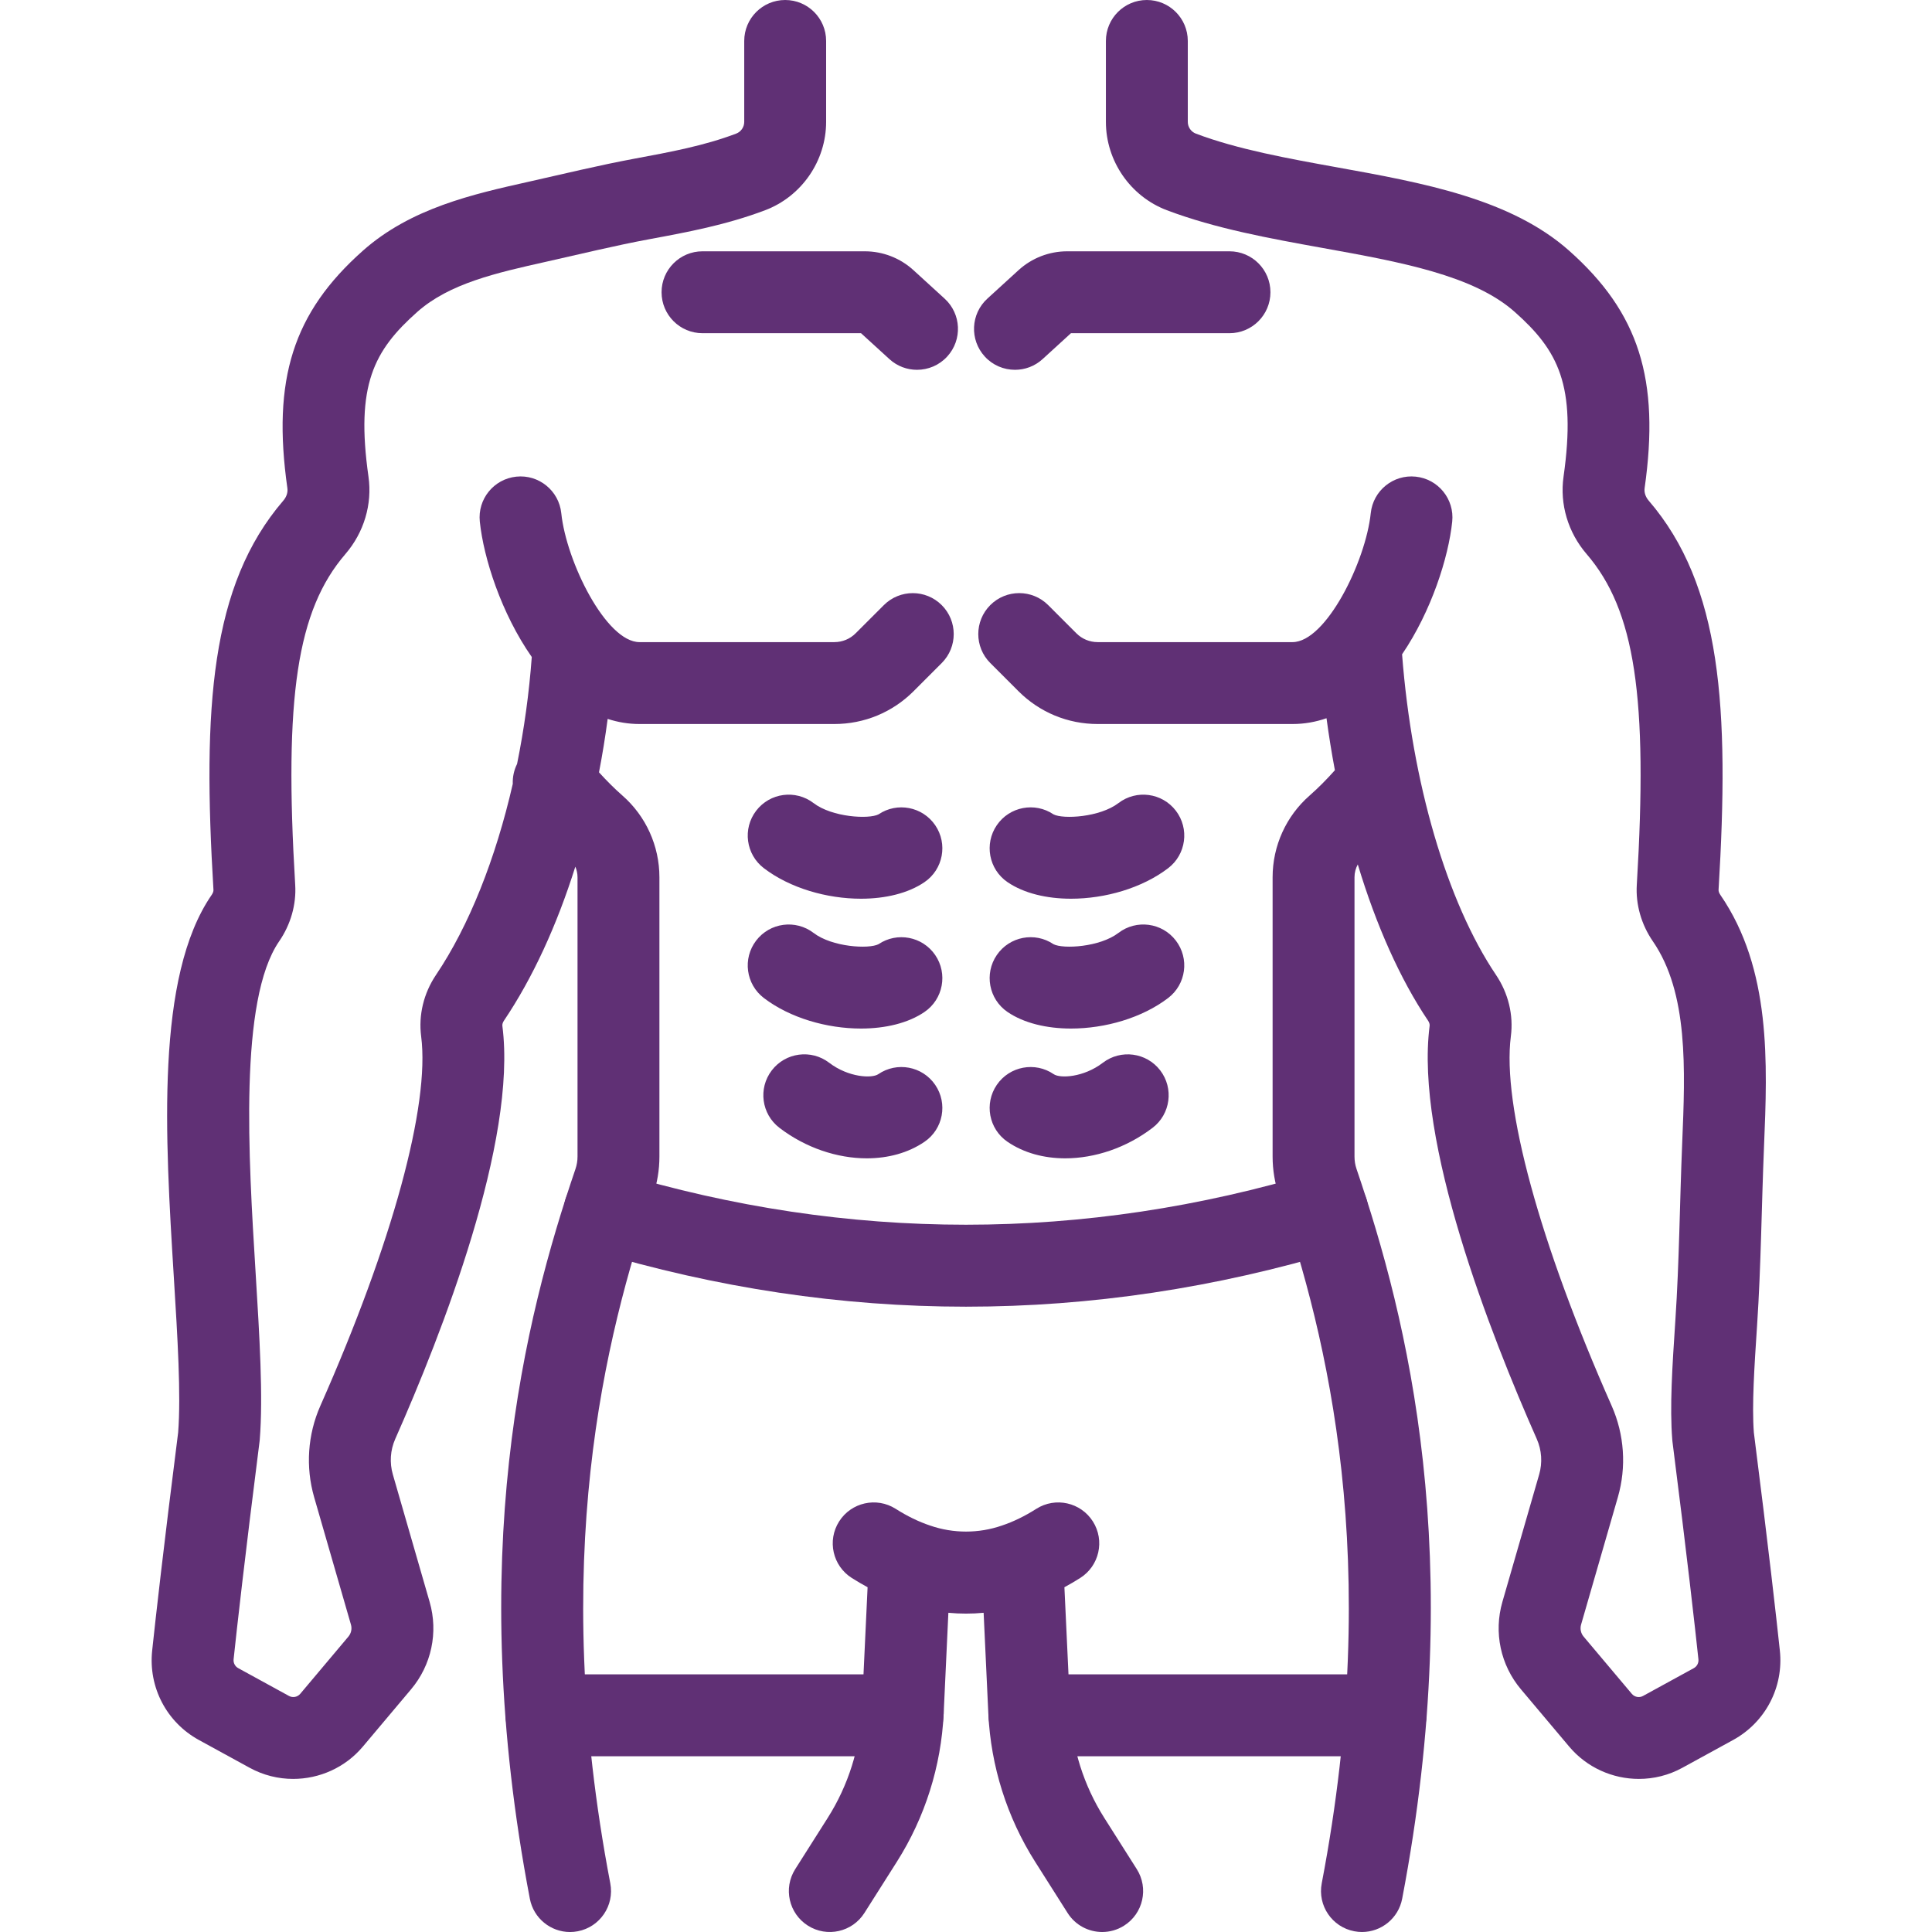 <svg width="80" height="80" viewBox="0 0 80 80" fill="none" xmlns="http://www.w3.org/2000/svg">
<path d="M57.372 72.724H42.629C41.692 72.724 40.933 71.964 40.933 71.028C40.933 70.091 41.692 69.332 42.629 69.332H57.372C58.308 69.332 59.067 70.091 59.067 71.028C59.067 71.964 58.308 72.724 57.372 72.724Z" fill="#603075"/>
<path d="M37.372 72.724H22.629C21.692 72.724 20.933 71.964 20.933 71.028C20.933 70.091 21.692 69.332 22.629 69.332H36.694C36.928 69.228 37.189 69.175 37.463 69.189C38.398 69.234 39.12 70.029 39.075 70.964C39.073 71.006 39.07 71.047 39.067 71.088L39.064 71.13C39.01 72.025 38.268 72.724 37.372 72.724Z" fill="#603075"/>
<path d="M40 54.107C34.836 54.107 29.671 53.334 24.543 51.789C23.646 51.518 23.139 50.572 23.409 49.676C23.679 48.779 24.625 48.271 25.522 48.542C35.129 51.437 44.871 51.437 54.479 48.542C55.375 48.271 56.321 48.779 56.591 49.676C56.862 50.572 56.354 51.518 55.457 51.789C50.329 53.334 45.164 54.107 40 54.107Z" fill="#603075"/>
<path d="M73.7 68.348C73.561 67.044 73.237 64.139 72.623 59.314C72.538 58.193 72.644 56.585 72.757 54.884C72.921 52.415 72.941 49.948 73.044 47.477C73.187 44.032 73.35 40.127 71.236 37.055C71.186 36.983 71.158 36.906 71.162 36.849C71.616 29.298 71.288 24.24 68.268 20.728C68.137 20.576 68.076 20.389 68.1 20.214C68.74 15.705 67.864 12.948 64.977 10.383C62.55 8.226 58.903 7.568 55.375 6.931C53.343 6.564 51.241 6.185 49.519 5.533C49.319 5.458 49.184 5.262 49.184 5.047V1.696C49.184 0.759 48.425 0 47.488 0C46.552 0 45.793 0.759 45.793 1.696V5.047C45.793 6.663 46.807 8.133 48.318 8.705C50.332 9.467 52.59 9.875 54.773 10.269C57.98 10.847 61.01 11.394 62.724 12.918C64.521 14.514 65.281 15.942 64.743 19.737C64.58 20.88 64.929 22.048 65.698 22.941C67.701 25.27 68.245 28.856 67.776 36.645C67.727 37.455 67.964 38.283 68.442 38.978C69.914 41.117 69.783 44.279 69.656 47.336C69.554 49.779 69.536 52.217 69.374 54.659C69.246 56.587 69.135 58.252 69.246 59.625C69.248 59.651 69.251 59.676 69.254 59.702C69.868 64.521 70.19 67.412 70.328 68.708C70.344 68.858 70.269 69.002 70.136 69.075L68.034 70.226C67.879 70.311 67.684 70.274 67.57 70.138L65.574 67.768C65.458 67.63 65.419 67.445 65.469 67.272L66.993 61.993C67.353 60.744 67.262 59.402 66.737 58.215C63.754 51.48 62.193 45.76 62.561 42.914C62.676 42.032 62.457 41.128 61.946 40.369C59.915 37.354 58.464 32.398 58.057 27.094C59.271 25.308 59.979 23.081 60.133 21.599C60.23 20.667 59.553 19.834 58.622 19.737C57.691 19.639 56.857 20.317 56.76 21.248C56.551 23.257 54.904 26.589 53.519 26.589H45.454C45.12 26.589 44.805 26.459 44.569 26.222L43.403 25.056C42.741 24.394 41.667 24.394 41.005 25.056C40.343 25.719 40.343 26.792 41.005 27.454L42.171 28.62C43.048 29.497 44.214 29.98 45.454 29.98H53.519C54.015 29.98 54.485 29.894 54.928 29.74C55.026 30.468 55.142 31.187 55.275 31.893C54.939 32.271 54.59 32.623 54.229 32.941C53.255 33.793 52.696 35.027 52.696 36.325V47.89C52.696 48.446 52.787 48.991 52.964 49.504C54.946 55.323 57.286 64.607 54.73 77.986C54.554 78.905 55.157 79.794 56.077 79.969C56.185 79.99 56.292 80 56.397 80C57.195 80 57.906 79.434 58.061 78.622C60.768 64.454 58.28 54.594 56.171 48.404C56.115 48.241 56.087 48.069 56.087 47.89V36.325C56.087 36.137 56.135 35.956 56.223 35.794C56.984 38.316 57.976 40.544 59.133 42.263C59.182 42.335 59.206 42.415 59.198 42.478C58.581 47.252 61.714 55.247 63.636 59.588C63.839 60.047 63.874 60.568 63.734 61.053L62.211 66.33C61.846 67.595 62.134 68.95 62.982 69.954L64.976 72.322C65.71 73.195 66.779 73.661 67.862 73.661C68.478 73.661 69.098 73.511 69.665 73.199L71.765 72.049C73.102 71.316 73.862 69.863 73.7 68.348Z" fill="#603075"/>
<path d="M36.598 25.057L35.432 26.222C35.196 26.459 34.881 26.589 34.547 26.589H26.482C25.097 26.589 23.449 23.257 23.241 21.248C23.144 20.317 22.309 19.639 21.379 19.737C20.447 19.834 19.771 20.667 19.868 21.599C20.025 23.112 20.759 25.402 22.02 27.206C22.02 27.208 22.019 27.21 22.019 27.212C21.908 28.716 21.701 30.203 21.411 31.633C21.283 31.89 21.222 32.174 21.233 32.458C20.524 35.559 19.42 38.342 18.054 40.369C17.543 41.128 17.325 42.032 17.439 42.913C17.808 45.76 16.247 51.48 13.263 58.216C12.739 59.403 12.648 60.744 13.008 61.995L14.532 67.272C14.582 67.445 14.542 67.631 14.425 67.77L12.431 70.139C12.316 70.274 12.122 70.311 11.965 70.225L9.864 69.074C9.732 69.002 9.657 68.858 9.673 68.707C9.81 67.414 10.133 64.525 10.746 59.702C10.75 59.677 10.752 59.651 10.755 59.625C10.9 57.823 10.746 55.333 10.584 52.696C10.29 47.931 9.887 41.406 11.559 38.978C12.037 38.283 12.273 37.454 12.224 36.646C11.756 28.856 12.3 25.27 14.302 22.942C15.072 22.048 15.42 20.88 15.258 19.738C14.719 15.942 15.48 14.514 17.276 12.918C18.608 11.735 20.554 11.299 22.614 10.838C24.043 10.518 25.458 10.17 26.898 9.903C28.461 9.613 30.077 9.313 31.683 8.705C33.193 8.133 34.208 6.663 34.208 5.046V1.696C34.208 0.759 33.449 0 32.512 0C31.576 0 30.817 0.759 30.817 1.696V5.047C30.817 5.262 30.682 5.458 30.482 5.533C29.16 6.034 27.76 6.294 26.279 6.569C24.799 6.844 23.342 7.2 21.874 7.529C19.595 8.039 17.011 8.617 15.024 10.383C12.136 12.948 11.26 15.705 11.9 20.215C11.925 20.389 11.864 20.576 11.731 20.73C8.713 24.24 8.385 29.298 8.839 36.85C8.843 36.906 8.815 36.983 8.765 37.055C6.43 40.447 6.838 47.066 7.199 52.905C7.353 55.398 7.498 57.753 7.377 59.314C6.763 64.143 6.439 67.046 6.301 68.347C6.139 69.863 6.898 71.316 8.235 72.049L10.334 73.198C10.902 73.51 11.523 73.661 12.139 73.661C13.223 73.661 14.291 73.195 15.025 72.323L17.017 69.956C17.866 68.95 18.155 67.595 17.79 66.331L16.267 61.055C16.126 60.569 16.161 60.048 16.364 59.589C18.287 55.248 21.42 47.253 20.802 42.478C20.794 42.416 20.818 42.336 20.867 42.264C22.057 40.497 23.058 38.318 23.823 35.887C23.882 36.024 23.914 36.173 23.914 36.326V47.891C23.914 48.069 23.885 48.242 23.827 48.411C21.72 54.595 19.233 64.455 21.94 78.623C22.095 79.435 22.806 80.001 23.604 80.001C23.709 80.001 23.816 79.99 23.924 79.97C24.843 79.794 25.447 78.906 25.271 77.986C22.714 64.608 25.054 55.324 27.035 49.511C27.214 48.991 27.305 48.446 27.305 47.891V36.326C27.305 35.028 26.746 33.794 25.774 32.943C25.439 32.649 25.116 32.325 24.803 31.98C24.943 31.255 25.063 30.517 25.162 29.768C25.579 29.904 26.019 29.98 26.482 29.98H34.546C35.786 29.98 36.953 29.498 37.83 28.621L38.995 27.455C39.657 26.793 39.657 25.719 38.995 25.057C38.333 24.395 37.26 24.395 36.598 25.057Z" fill="#603075"/>
<path d="M42.028 15.313C41.568 15.313 41.11 15.128 40.776 14.761C40.144 14.069 40.193 12.997 40.884 12.366L42.174 11.188C42.726 10.684 43.443 10.406 44.191 10.406H50.91C51.847 10.406 52.606 11.165 52.606 12.101C52.606 13.038 51.847 13.797 50.91 13.797H44.346L43.171 14.87C42.846 15.167 42.436 15.313 42.028 15.313Z" fill="#603075"/>
<path d="M37.971 15.313C37.563 15.313 37.154 15.167 36.829 14.87L35.653 13.797H29.089C28.153 13.797 27.394 13.038 27.394 12.101C27.394 11.165 28.153 10.406 29.089 10.406H35.808C36.556 10.406 37.273 10.684 37.825 11.188L39.115 12.366C39.807 12.997 39.855 14.07 39.224 14.761C38.889 15.128 38.431 15.313 37.971 15.313Z" fill="#603075"/>
<path d="M47.071 77.396L45.725 75.273C44.876 73.933 44.388 72.387 44.313 70.804L44.075 65.724C44.294 65.605 44.513 65.478 44.73 65.34C45.521 64.838 45.755 63.791 45.254 63C44.752 62.209 43.705 61.975 42.914 62.476C42.429 62.784 41.953 63.015 41.48 63.172C40.526 63.502 39.474 63.502 38.52 63.172C38.047 63.015 37.571 62.784 37.086 62.476C36.295 61.975 35.248 62.209 34.746 63C34.244 63.791 34.479 64.839 35.27 65.34C35.487 65.478 35.706 65.605 35.925 65.724L35.687 70.803C35.612 72.387 35.124 73.933 34.275 75.273L32.929 77.396C32.427 78.187 32.662 79.235 33.453 79.736C34.244 80.238 35.291 80.003 35.793 79.212L37.139 77.089C38.303 75.252 38.972 73.134 39.075 70.963L39.27 66.782C39.757 66.828 40.243 66.828 40.73 66.782L40.925 70.963C41.028 73.134 41.697 75.252 42.861 77.089L44.207 79.212C44.53 79.722 45.079 80 45.64 80C45.951 80 46.265 79.915 46.547 79.736C47.338 79.235 47.572 78.187 47.071 77.396Z" fill="#603075"/>
<path d="M44.349 37.214C43.342 37.214 42.396 36.99 41.717 36.526C40.944 35.997 40.747 34.941 41.276 34.169C41.803 33.399 42.852 33.2 43.623 33.721C44.024 33.929 45.543 33.843 46.313 33.254C47.057 32.685 48.121 32.827 48.69 33.571C49.258 34.315 49.116 35.379 48.373 35.948C47.291 36.775 45.76 37.214 44.349 37.214ZM43.632 33.727C43.632 33.727 43.633 33.727 43.633 33.728C43.633 33.727 43.632 33.727 43.632 33.727Z" fill="#603075"/>
<path d="M44.349 42.59C43.342 42.59 42.396 42.366 41.717 41.902C40.944 41.373 40.747 40.317 41.276 39.545C41.803 38.776 42.851 38.576 43.623 39.097C44.024 39.305 45.543 39.219 46.312 38.63C47.056 38.061 48.121 38.203 48.689 38.947C49.258 39.691 49.116 40.755 48.372 41.324C47.29 42.151 45.76 42.59 44.349 42.59ZM43.632 39.103C43.632 39.103 43.633 39.104 43.633 39.104C43.633 39.104 43.632 39.103 43.632 39.103Z" fill="#603075"/>
<path d="M44.108 47.964C43.226 47.964 42.391 47.739 41.717 47.278C40.944 46.749 40.747 45.694 41.276 44.921C41.805 44.148 42.861 43.951 43.633 44.48C43.896 44.66 44.868 44.617 45.666 44.007C46.41 43.438 47.474 43.58 48.043 44.323C48.612 45.067 48.47 46.132 47.726 46.7C46.637 47.533 45.328 47.964 44.108 47.964Z" fill="#603075"/>
<path d="M35.651 37.214C34.24 37.214 32.709 36.775 31.628 35.948C30.884 35.379 30.742 34.315 31.311 33.571C31.879 32.827 32.944 32.685 33.688 33.254C34.457 33.843 35.976 33.928 36.377 33.721C37.149 33.2 38.197 33.4 38.724 34.169C39.253 34.941 39.056 35.997 38.283 36.526C37.605 36.99 36.658 37.214 35.651 37.214Z" fill="#603075"/>
<path d="M35.651 42.59C34.24 42.59 32.71 42.151 31.628 41.324C30.884 40.755 30.742 39.691 31.311 38.947C31.88 38.203 32.944 38.062 33.688 38.63C34.457 39.219 35.976 39.305 36.377 39.097C37.149 38.577 38.197 38.776 38.724 39.545C39.253 40.318 39.056 41.373 38.283 41.902C37.605 42.366 36.658 42.59 35.651 42.59Z" fill="#603075"/>
<path d="M35.892 47.964C34.672 47.964 33.363 47.533 32.274 46.7C31.53 46.131 31.388 45.067 31.957 44.323C32.526 43.579 33.59 43.437 34.334 44.006C35.133 44.617 36.104 44.66 36.367 44.48C37.14 43.951 38.195 44.148 38.724 44.921C39.253 45.694 39.056 46.749 38.283 47.278C37.609 47.739 36.774 47.964 35.892 47.964Z" fill="#603075"/>
</svg>
